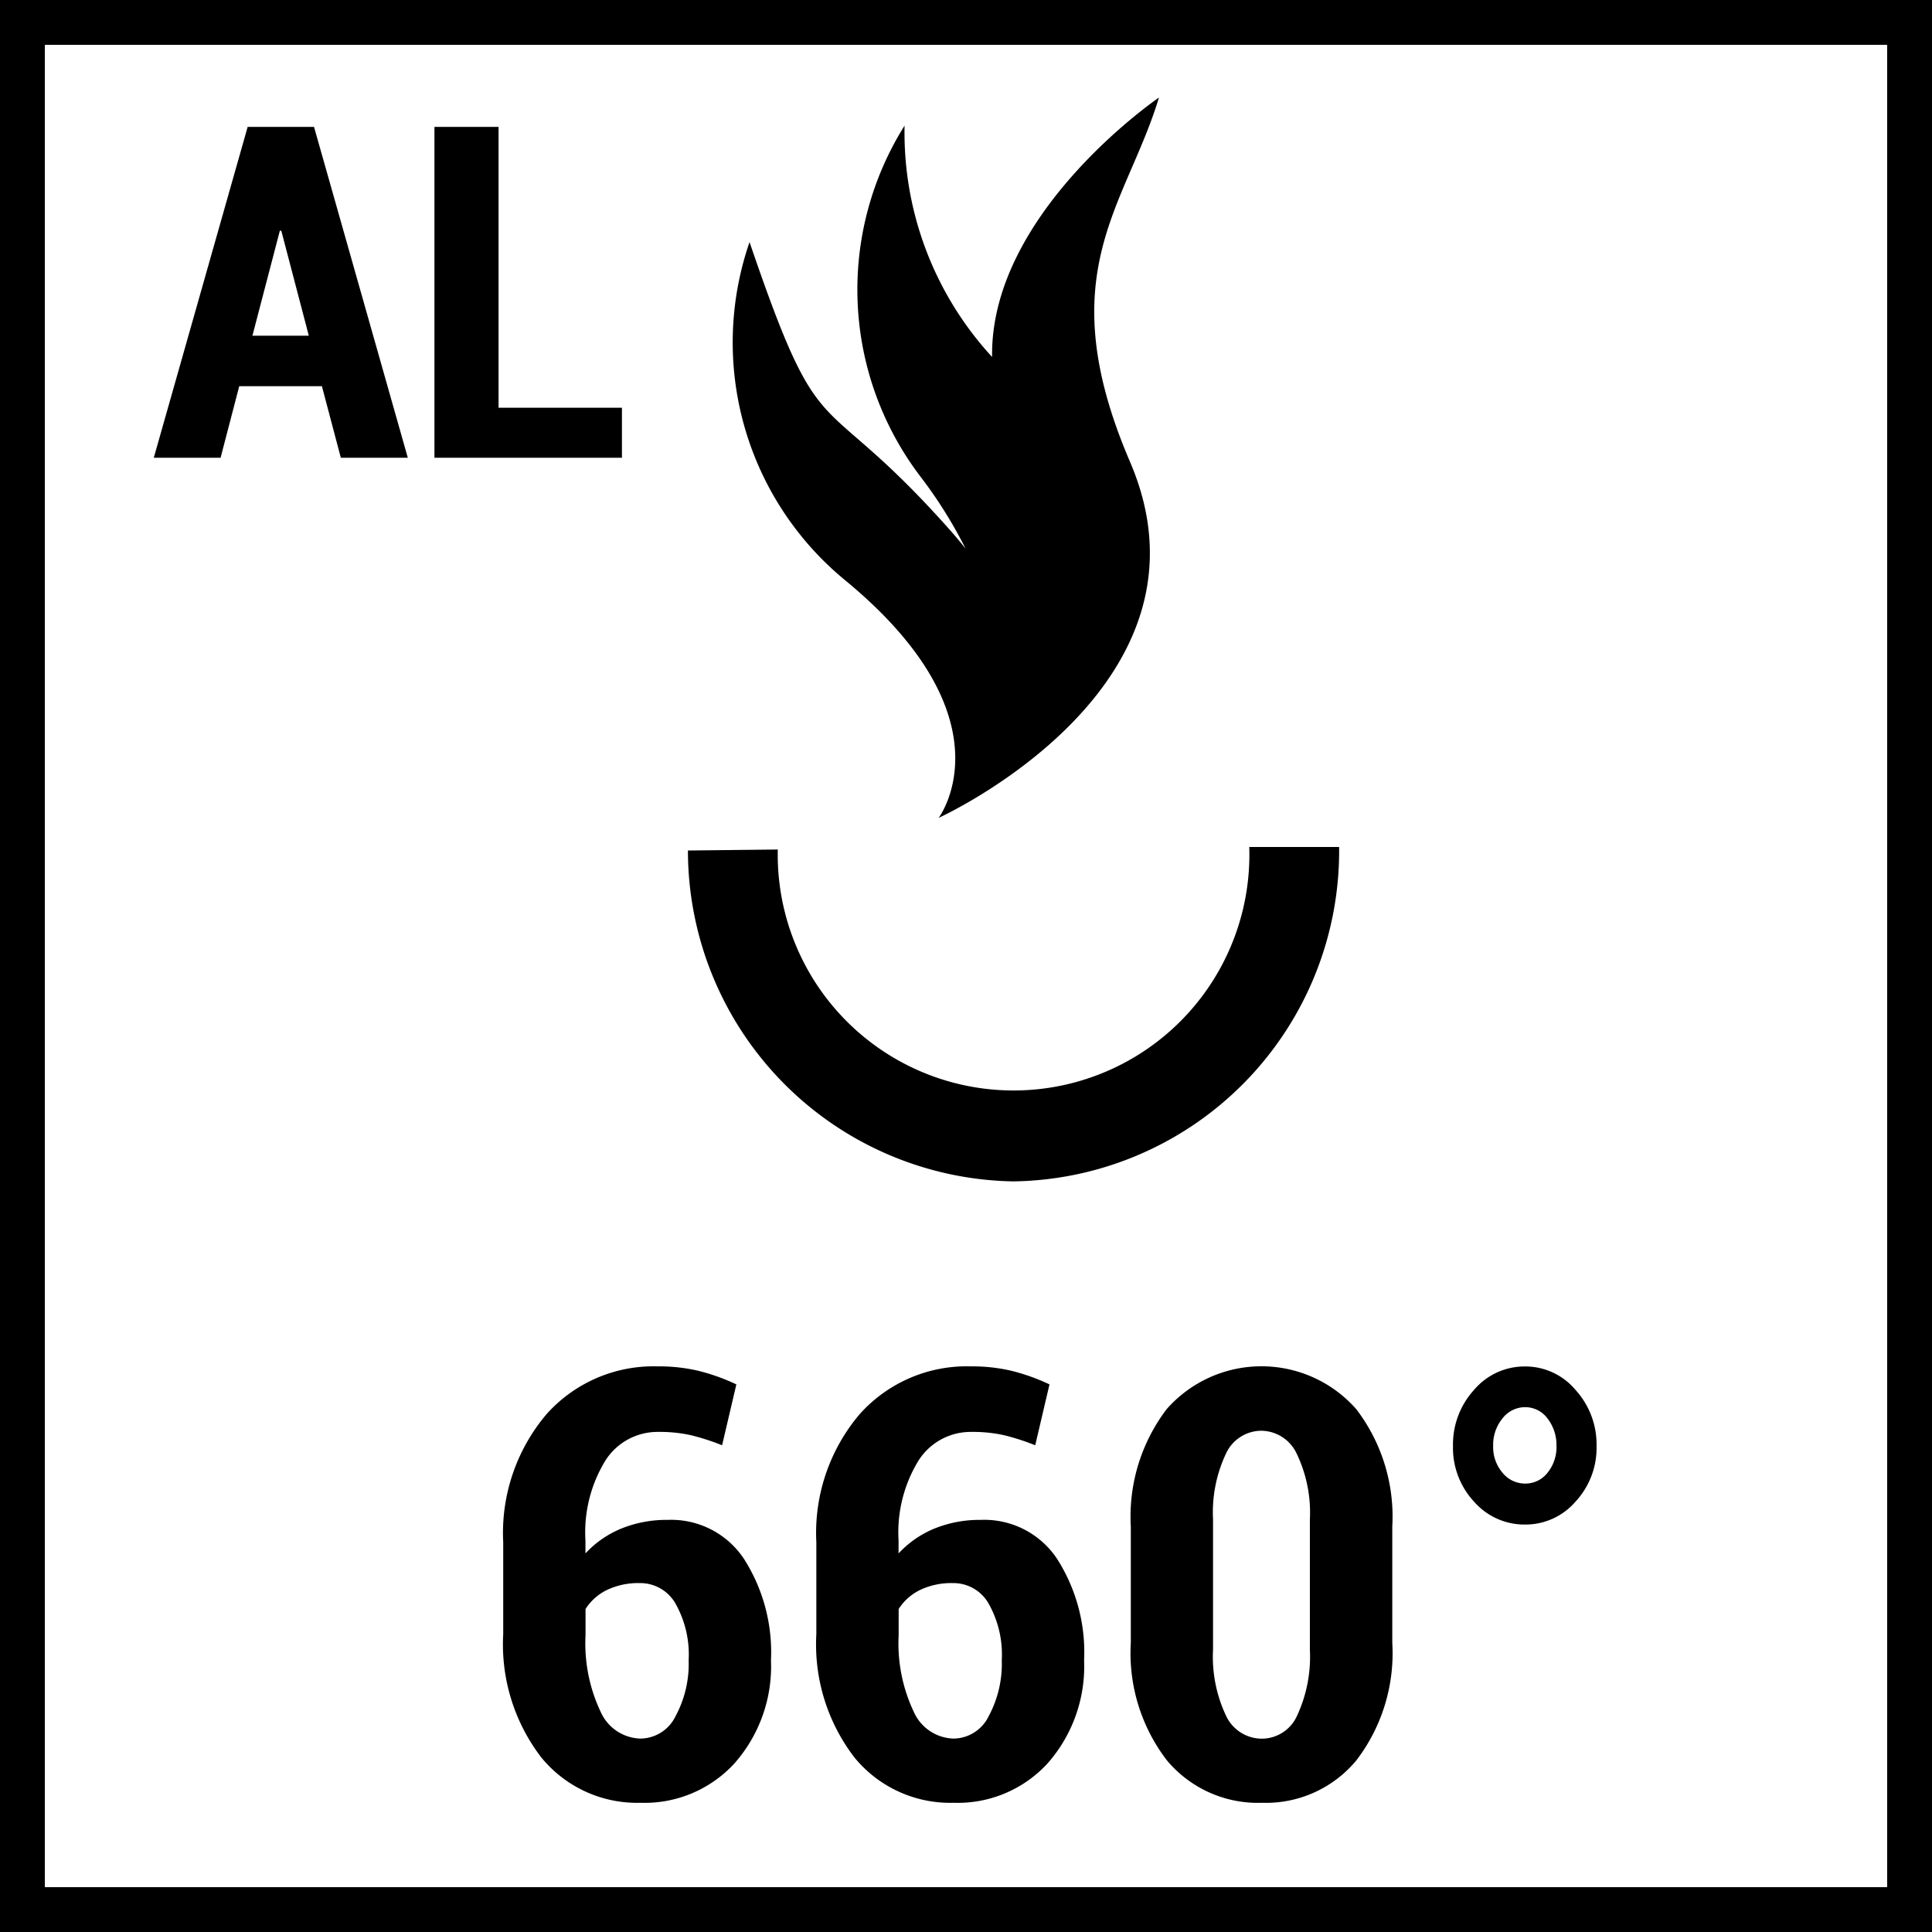 <svg xmlns="http://www.w3.org/2000/svg" viewBox="0 0 21.546 21.546"><defs><style>.c86a9155-f458-4054-b2d1-5bbb11df4024{fill:none;stroke:#000;stroke-width:0.5px;}</style></defs><title>AL_Aluminyum</title><g id="f40d3ceb-07c8-4a0d-85b9-6800e7ffbcd3" data-name="Layer 2"><g id="12b176bb-231e-4a8d-9789-f3a573ea17a7" data-name="Layer 1"><path d="M3.59,4.307H2.668l-.208.798H1.715L2.762,1.415h.74L4.548,5.105H3.801Zm-.775-.563h.629l-.307-1.171H3.121Z"/><path d="M5.56,4.547h1.376V5.105H4.845V1.415h.715Z"/><rect class="c86a9155-f458-4054-b2d1-5bbb11df4024" x="0.25" y="0.25" width="21.046" height="21.046"/><path d="M7.335,15.238a1.921,1.921,0,0,1,.456.05,2.28,2.28,0,0,1,.421.151l-.159.679a2.578,2.578,0,0,0-.346-.112,1.605,1.605,0,0,0-.366-.037.689.689,0,0,0-.588.317,1.533,1.533,0,0,0-.224.895v.143a1.134,1.134,0,0,1,.397-.276,1.34,1.34,0,0,1,.521-.098.974.974,0,0,1,.848.432,1.934,1.934,0,0,1,.303,1.134,1.635,1.635,0,0,1-.404,1.146,1.359,1.359,0,0,1-1.052.443A1.379,1.379,0,0,1,6.038,19.601a2.069,2.069,0,0,1-.426-1.377V17.2a2.047,2.047,0,0,1,.484-1.43A1.6,1.6,0,0,1,7.335,15.238Zm-.198,2.417a.813.813,0,0,0-.367.076.589.589,0,0,0-.24.213v.292a1.779,1.779,0,0,0,.167.851.501.501,0,0,0,.446.302.44.44,0,0,0,.391-.25,1.229,1.229,0,0,0,.146-.624,1.158,1.158,0,0,0-.147-.632A.451.451,0,0,0,7.137,17.655Z"/><path d="M10.827,15.238a1.921,1.921,0,0,1,.456.05,2.28,2.28,0,0,1,.421.151l-.159.679a2.578,2.578,0,0,0-.346-.112,1.605,1.605,0,0,0-.366-.037.689.689,0,0,0-.588.317,1.533,1.533,0,0,0-.224.895v.143a1.134,1.134,0,0,1,.397-.276,1.34,1.34,0,0,1,.521-.098.974.974,0,0,1,.848.432,1.934,1.934,0,0,1,.303,1.134,1.635,1.635,0,0,1-.404,1.146,1.359,1.359,0,0,1-1.052.443,1.379,1.379,0,0,1-1.104-.504,2.069,2.069,0,0,1-.426-1.377V17.2a2.047,2.047,0,0,1,.484-1.43A1.6,1.6,0,0,1,10.827,15.238Zm-.198,2.417a.813.813,0,0,0-.367.076.589.589,0,0,0-.24.213v.292a1.779,1.779,0,0,0,.167.851.501.501,0,0,0,.446.302.44.44,0,0,0,.391-.25,1.229,1.229,0,0,0,.146-.624,1.158,1.158,0,0,0-.147-.632A.451.451,0,0,0,10.629,17.655Z"/><path d="M15.527,18.321a1.968,1.968,0,0,1-.399,1.309,1.309,1.309,0,0,1-1.053.475,1.322,1.322,0,0,1-1.063-.475,1.963,1.963,0,0,1-.401-1.309V17.024a1.979,1.979,0,0,1,.399-1.308,1.408,1.408,0,0,1,2.116,0,1.974,1.974,0,0,1,.401,1.308Zm-.919-1.377a1.518,1.518,0,0,0-.145-.728.441.441,0,0,0-.396-.26.436.436,0,0,0-.397.26,1.533,1.533,0,0,0-.142.728v1.452a1.537,1.537,0,0,0,.144.736.441.441,0,0,0,.402.258.432.432,0,0,0,.392-.258,1.563,1.563,0,0,0,.142-.736Z"/><path d="M16.204,16.125a.903.903,0,0,1,.235-.625.739.739,0,0,1,.57-.261.73.73,0,0,1,.561.261.903.903,0,0,1,.235.625.881.881,0,0,1-.235.622.737.737,0,0,1-.561.255.747.747,0,0,1-.57-.255A.881.881,0,0,1,16.204,16.125Zm.448,0a.44.44,0,0,0,.104.299.323.323,0,0,0,.254.121.312.312,0,0,0,.247-.119.452.452,0,0,0,.101-.301.479.479,0,0,0-.101-.307.308.308,0,0,0-.247-.125.32.32,0,0,0-.254.125A.465.465,0,0,0,16.652,16.125Z"/><path d="M11.303,13.175a3.691,3.691,0,0,1-3.631-3.69l1.002-.011a2.63,2.63,0,1,0,5.258-.028h1.002A3.685,3.685,0,0,1,11.303,13.175Z"/><path d="M12.925,1.088s-1.885,1.283-1.861,2.893a3.695,3.695,0,0,1-.976-2.58,3.441,3.441,0,0,0,.174,3.91,5.051,5.051,0,0,1,.506.807c-.051-.064-.105-.129-.163-.195-1.503-1.695-1.421-.808-2.246-3.223a3.431,3.431,0,0,0,1.054,3.761c1.894,1.553,1.055,2.66,1.055,2.66s3.213-1.456,2.134-3.971C11.702,3.053,12.555,2.306,12.925,1.088Z"/></g></g></svg>